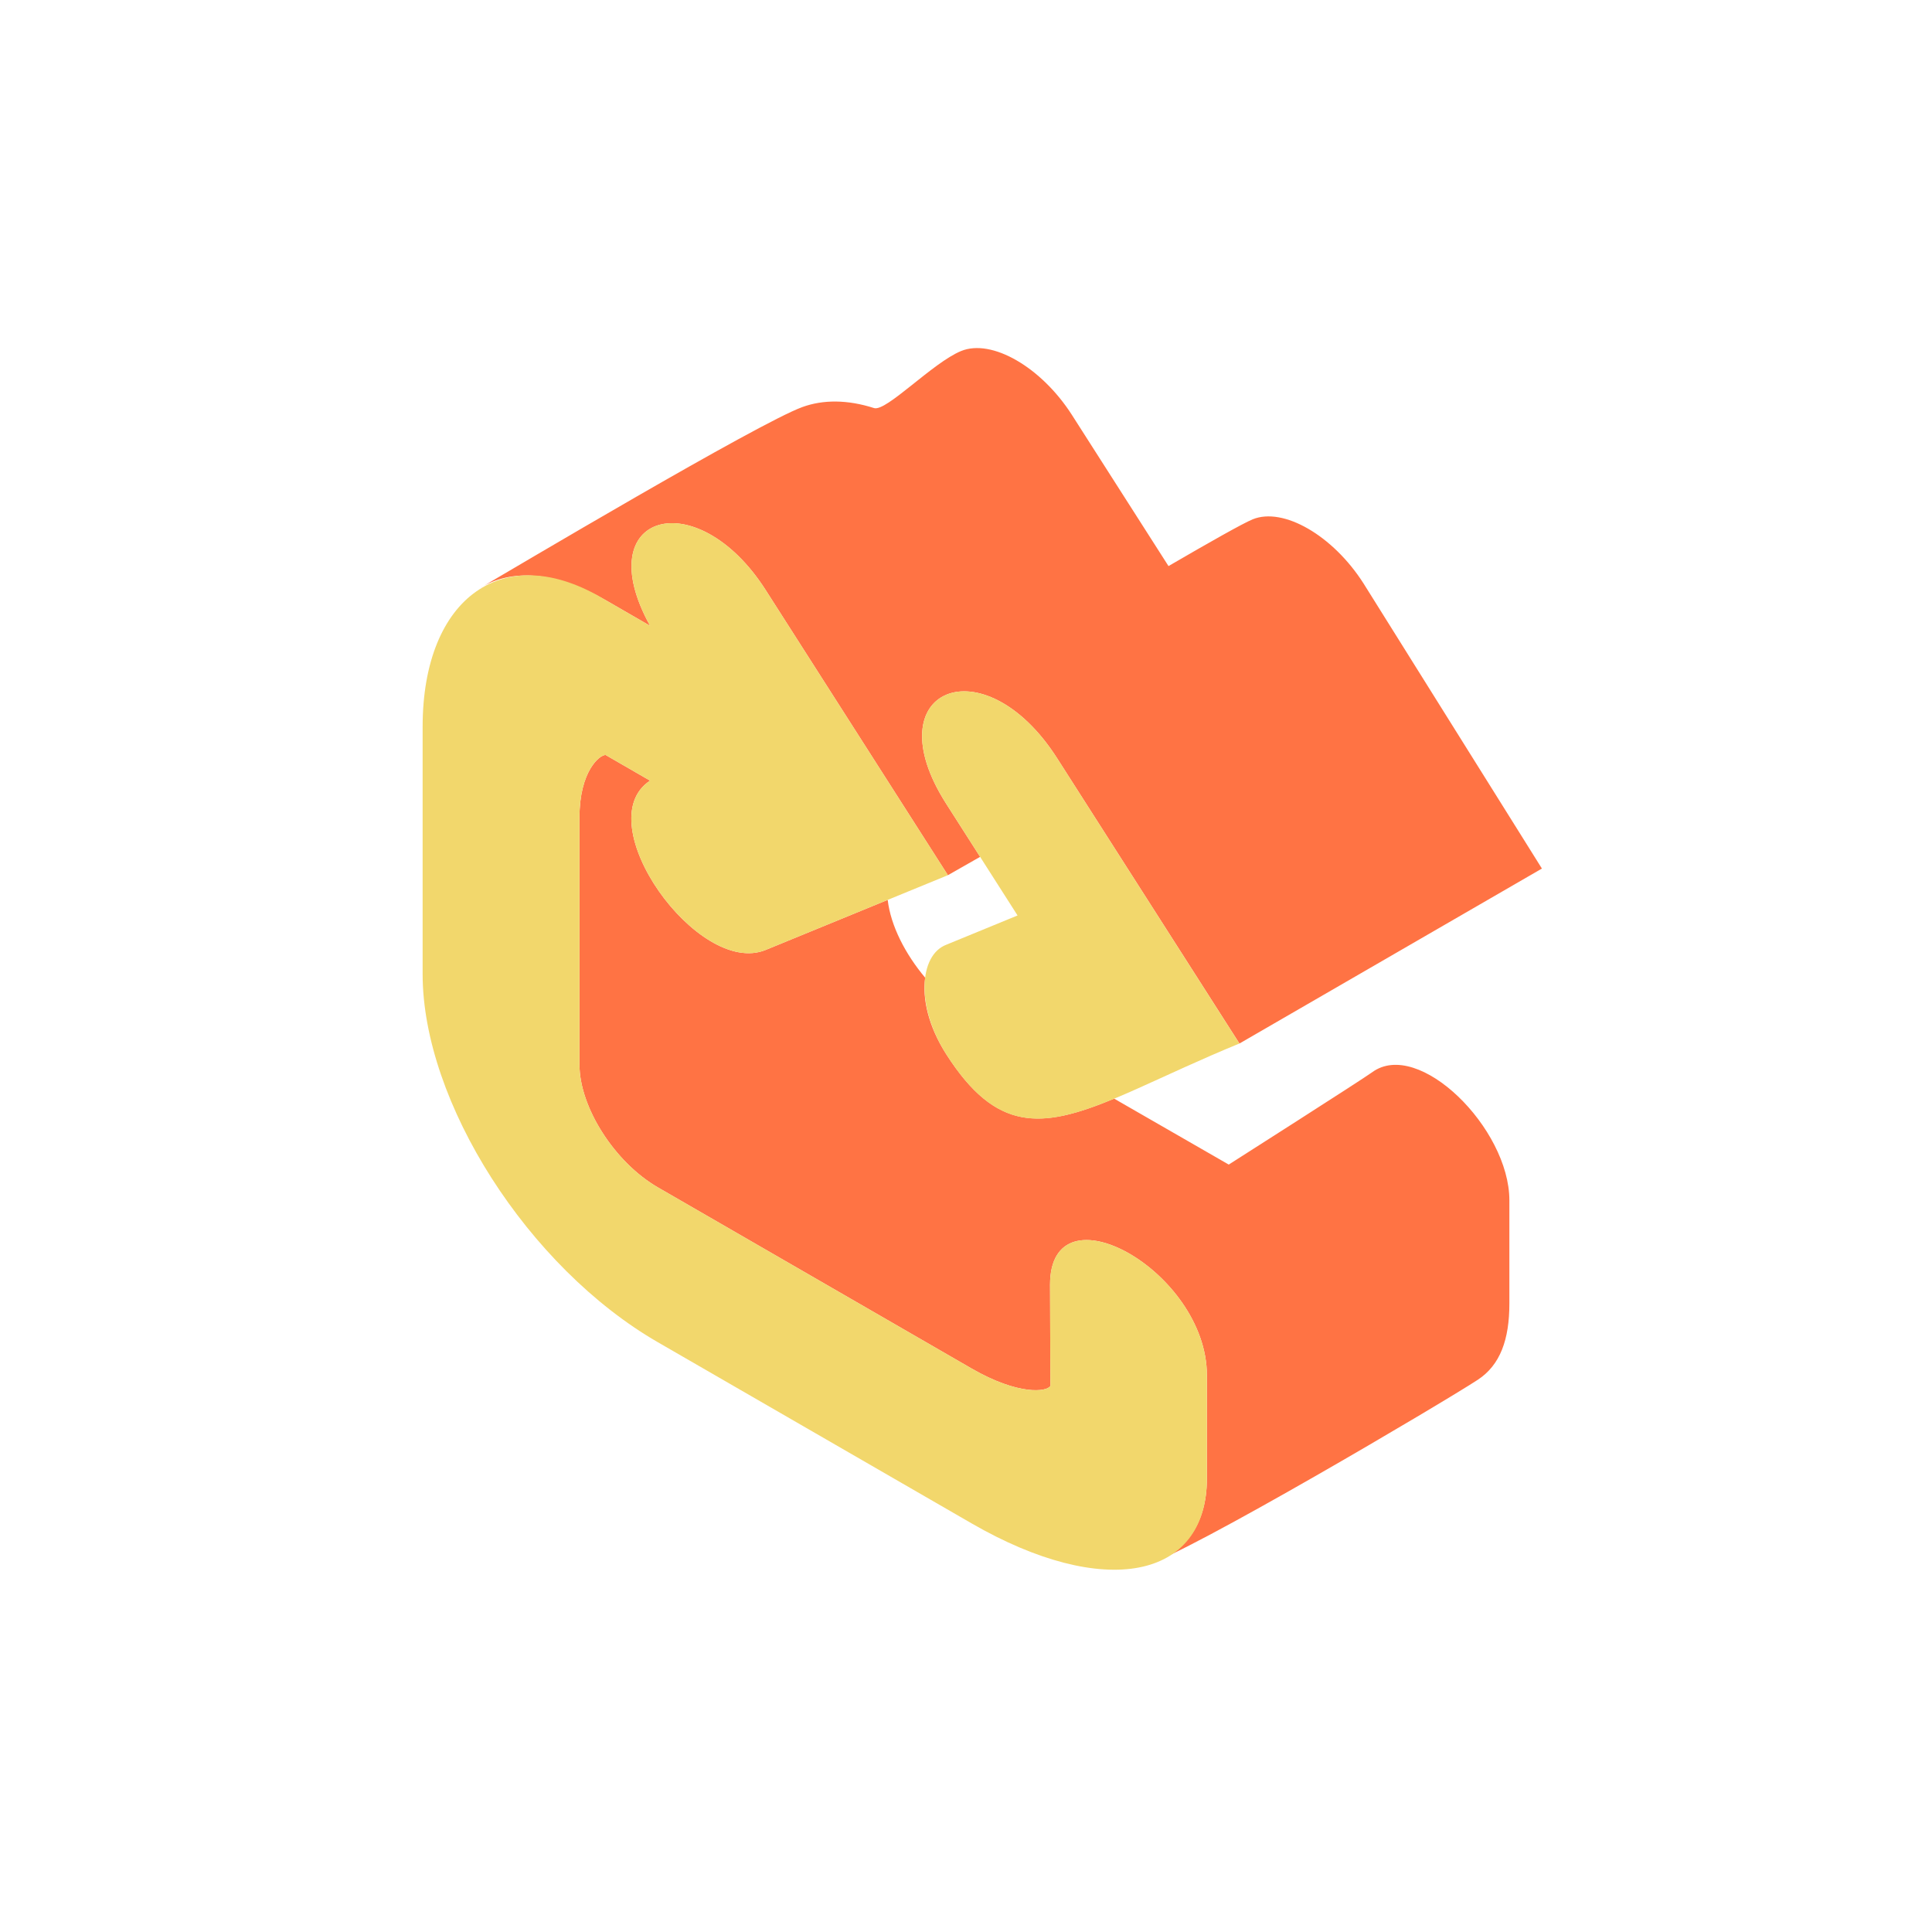 <?xml version="1.0" encoding="utf-8"?>
<!-- Uploaded to: SVG Repo, www.svgrepo.com, Generator: SVG Repo Mixer Tools -->
<svg version="1.1" id="Uploaded to svgrepo.com" xmlns="http://www.w3.org/2000/svg" xmlns:xlink="http://www.w3.org/1999/xlink" 
	 width="800px" height="800px" viewBox="0 0 32 32" xml:space="preserve">
<style type="text/css">
	.isometric_drie{fill:#F2D76C;}
	.isometric_zeven{fill:#FF7344;}
	.st0{fill:#7BD6C4;}
	.st1{fill:#225B49;}
	.st2{fill:#F05A28;}
	.st3{fill:#72C0AB;}
	.st4{fill:#569080;}
	.st5{fill:#F29227;}
	.st6{fill:#BE1E2D;}
	.st7{fill:#F5DF89;}
	.st8{fill:#F28103;}
	.st9{fill:#F8F7C5;}
	.st10{fill:#AD9A74;}
</style>
<g>
	<path class="isometric_zeven" d="M7.933,9.75C7.949,9.74,7.917,9.759,7.933,9.75c0.536-0.312,4.626-2.743,5.357-3.008
		c0.344-0.125,0.747-0.124,1.187,0.017c0.202,0.064,0.969-0.751,1.442-0.945c0.507-0.208,1.329,0.266,1.837,1.061l1.598,2.501
		c0.679-0.395,1.229-0.706,1.393-0.774c0.507-0.208,1.33,0.266,1.837,1.061l2.955,4.723l-5.01,2.898L17.51,12.56
		c-1.222-1.912-3.054-1.151-1.837,0.754l0.561,0.878L15.7,14.496l-3.018-4.723c-1.144-1.791-2.947-1.277-1.915,0.592l-0.736-0.425
		C9.207,9.465,8.474,9.407,7.933,9.75z M22.727,17.76c-0.164,0.12-2.375,1.529-2.375,1.529l-1.898-1.092
		c-1.207,0.501-1.955,0.556-2.781-0.736c-0.295-0.462-0.398-0.915-0.349-1.267c-0.329-0.391-0.571-0.86-0.621-1.289l-2.021,0.829
		c-1.116,0.458-2.961-2.116-1.915-2.804l-0.736-0.425C9.935,12.5,9.598,12.77,9.598,13.539v4.095c0,0.707,0.583,1.619,1.299,2.033
		l5.196,3c0.779,0.449,1.249,0.388,1.305,0.287l-0.006-1.675c0-1.671,2.598-0.226,2.598,1.5v1.71c0,0.784-0.384,1.259-1.004,1.43
		c0.678-0.186,4.917-2.689,5.49-3.065C24.85,22.609,25,22.185,25,21.591v-1.71C25,18.689,23.497,17.196,22.727,17.76z"/>
	<path class="isometric_drie" d="M19.99,22.779v1.71c0,1.679-1.712,2.005-3.897,0.743l-5.196-3C8.748,20.992,7,18.256,7,16.134
		v-4.095c0-2.158,1.363-3.125,3.031-2.099l0.736,0.425c-1.032-1.87,0.771-2.383,1.915-0.592l3.018,4.723l-3.018,1.238
		c-1.116,0.458-2.961-2.116-1.915-2.804l-0.736-0.425C9.935,12.5,9.598,12.77,9.598,13.539v4.095c0,0.707,0.583,1.619,1.299,2.033
		l5.196,3c0.779,0.449,1.249,0.388,1.305,0.287l-0.006-1.675C17.392,19.608,19.99,21.053,19.99,22.779z M16.854,15.163l-1.181,0.485
		c-0.45,0.173-0.507,1.02,0,1.814c1.215,1.902,2.259,0.887,4.855-0.178L17.51,12.56c-1.222-1.912-3.054-1.151-1.837,0.754
		L16.854,15.163z"/>
</g>
</svg>